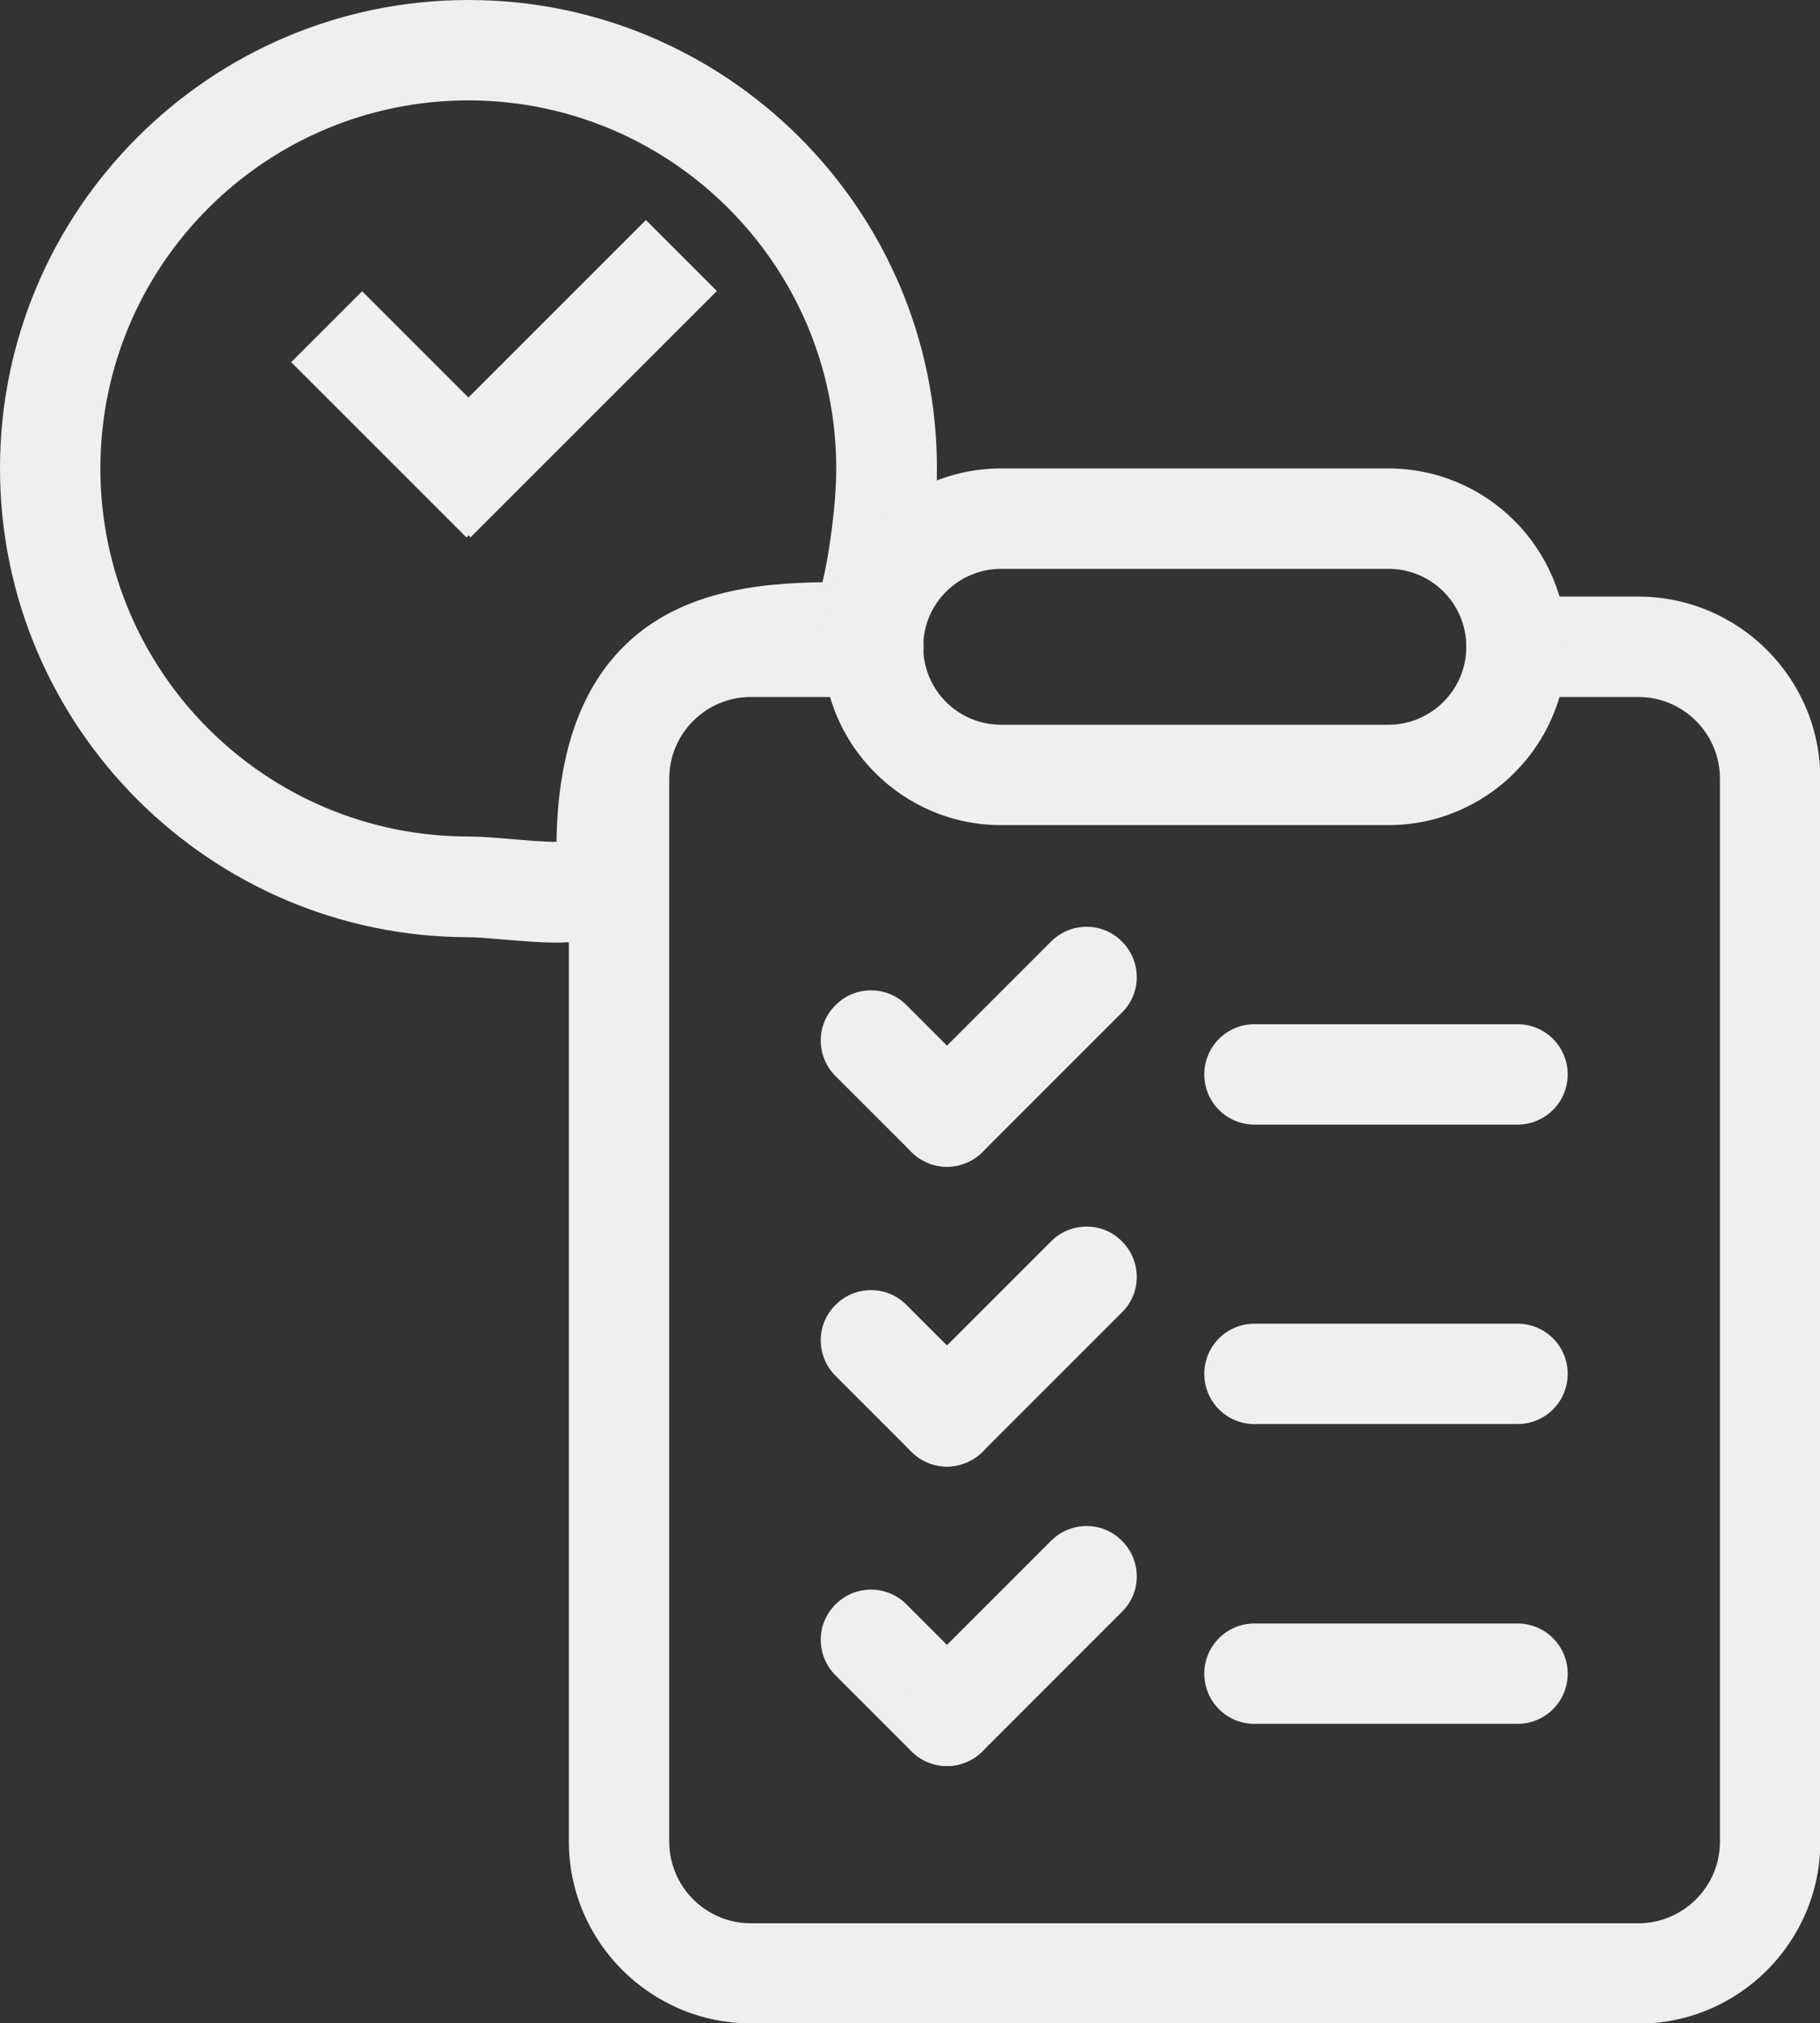<svg id="_レイヤー_2" xmlns="http://www.w3.org/2000/svg" width="54.39" height="60.47" viewBox="0 0 54.39 60.47"><rect x="0" y="0" width="54.39" height="60.47" fill="#333333" stroke="none"/><defs><style>.cls-1{fill:#efefef}</style></defs><g id="_レイヤー_1-2"><g><g><path class="cls-1" transform="rotate(-45 12.379 12.382)" d="M10.88 8.68H13.88V16.09H10.88z"/><path class="cls-1" transform="rotate(-45 16.68 11.321)" d="M11.48 9.82H21.89V12.82H11.48z"/><path class="cls-1" d="M16.6,28.17c-.5,0-1.03-.05-1.55-.09-.38-.03-.75-.07-1.05-.07C6.28,28,0,21.72,0,14S6.28,0,14,0s14,6.28,14,14c0,1.92-.24,6.4-2.5,6.4-2.1,0-3.78,.08-4.76,1.08-.77,.79-1.15,2.23-1.1,4.29,.01,.65-.23,1.25-.69,1.67-.62,.58-1.45,.73-2.35,.73ZM14,3C7.93,3,3,7.93,3,14s4.93,11,11,11c.38,0,.84,.04,1.32,.08,.35,.03,.9,.08,1.31,.08h0c.04-2.59,.69-4.49,1.96-5.79,1.67-1.7,4.03-1.94,5.99-1.97,.2-.83,.41-2.3,.41-3.4,0-6.07-4.93-11-11-11Z"/></g><g><path class="cls-1" d="M48.96,60.47H22.44c-3,0-5.44-2.44-5.44-5.44V23.27c0-3,2.44-5.44,5.44-5.44h3.66c.83,0,1.5,.67,1.5,1.5s-.67,1.5-1.5,1.5h-3.66c-1.34,0-2.44,1.09-2.44,2.44v31.77c0,1.34,1.09,2.44,2.44,2.44h26.52c1.34,0,2.44-1.09,2.44-2.44V23.27c0-1.34-1.09-2.44-2.44-2.44h-3.64c-.83,0-1.5-.67-1.5-1.5s.67-1.5,1.5-1.5h3.64c3,0,5.44,2.44,5.44,5.44v31.77c0,3-2.44,5.44-5.44,5.44Z"/><path class="cls-1" d="M41.49 24.66h-11.57c-2.94 0-5.33-2.39-5.33-5.33s2.39-5.33 5.33-5.33h11.57c2.94 0 5.33 2.39 5.33 5.33s-2.39 5.33-5.33 5.33Zm-11.57-7.66c-1.28 0-2.33 1.04-2.33 2.33s1.04 2.33 2.33 2.33h11.57c1.28 0 2.33-1.04 2.33-2.33s-1.04-2.33-2.33-2.33h-11.57ZM45.35 33.61h-7.86c-.83 0-1.5-.67-1.5-1.5s.67-1.5 1.5-1.5h7.86c.83 0 1.5.67 1.5 1.5s-.67 1.5-1.5 1.5ZM28.3 34.87c-.38 0-.77-.15-1.06-.44l-2.27-2.27c-.59-.59-.59-1.54 0-2.12.58-.59 1.54-.59 2.12 0l2.27 2.27c.59.59.59 1.54 0 2.12-.29.29-.68.44-1.06.44Z"/><path class="cls-1" d="M28.3 34.87c-.38 0-.77-.15-1.06-.44-.59-.59-.59-1.54 0-2.12l4.17-4.17c.59-.59 1.54-.59 2.12 0 .59.59.59 1.54 0 2.12l-4.17 4.17c-.29.29-.68.44-1.06.44ZM45.35 42.56h-7.86c-.83 0-1.5-.67-1.5-1.5s.67-1.5 1.5-1.5h7.86c.83 0 1.5.67 1.5 1.5s-.67 1.5-1.5 1.5ZM28.3 43.83c-.38 0-.77-.15-1.06-.44l-2.27-2.27c-.59-.59-.59-1.54 0-2.12.58-.59 1.54-.59 2.12 0l2.27 2.27c.59.59.59 1.54 0 2.12-.29.29-.68.44-1.06.44Z"/><path class="cls-1" d="M28.3 43.83c-.38 0-.77-.15-1.06-.44-.59-.59-.59-1.54 0-2.12l4.17-4.17c.59-.59 1.54-.59 2.12 0 .59.59.59 1.54 0 2.12l-4.17 4.17c-.29.29-.68.44-1.06.44ZM45.35 51.52h-7.86c-.83 0-1.5-.67-1.5-1.5s.67-1.5 1.5-1.5h7.86c.83 0 1.5.67 1.5 1.5s-.67 1.5-1.5 1.5ZM28.3 52.78c-.38 0-.77-.15-1.06-.44l-2.27-2.27c-.59-.59-.59-1.54 0-2.12.58-.59 1.54-.59 2.12 0l2.27 2.27c.59.59.59 1.54 0 2.12-.29.29-.68.44-1.06.44Z"/><path class="cls-1" d="M28.3,52.78c-.38,0-.77-.15-1.06-.44-.59-.59-.59-1.54,0-2.12l4.17-4.17c.59-.59,1.54-.59,2.12,0,.59,.59,.59,1.54,0,2.12l-4.17,4.17c-.29,.29-.68,.44-1.06,.44Z"/></g></g></g></svg>